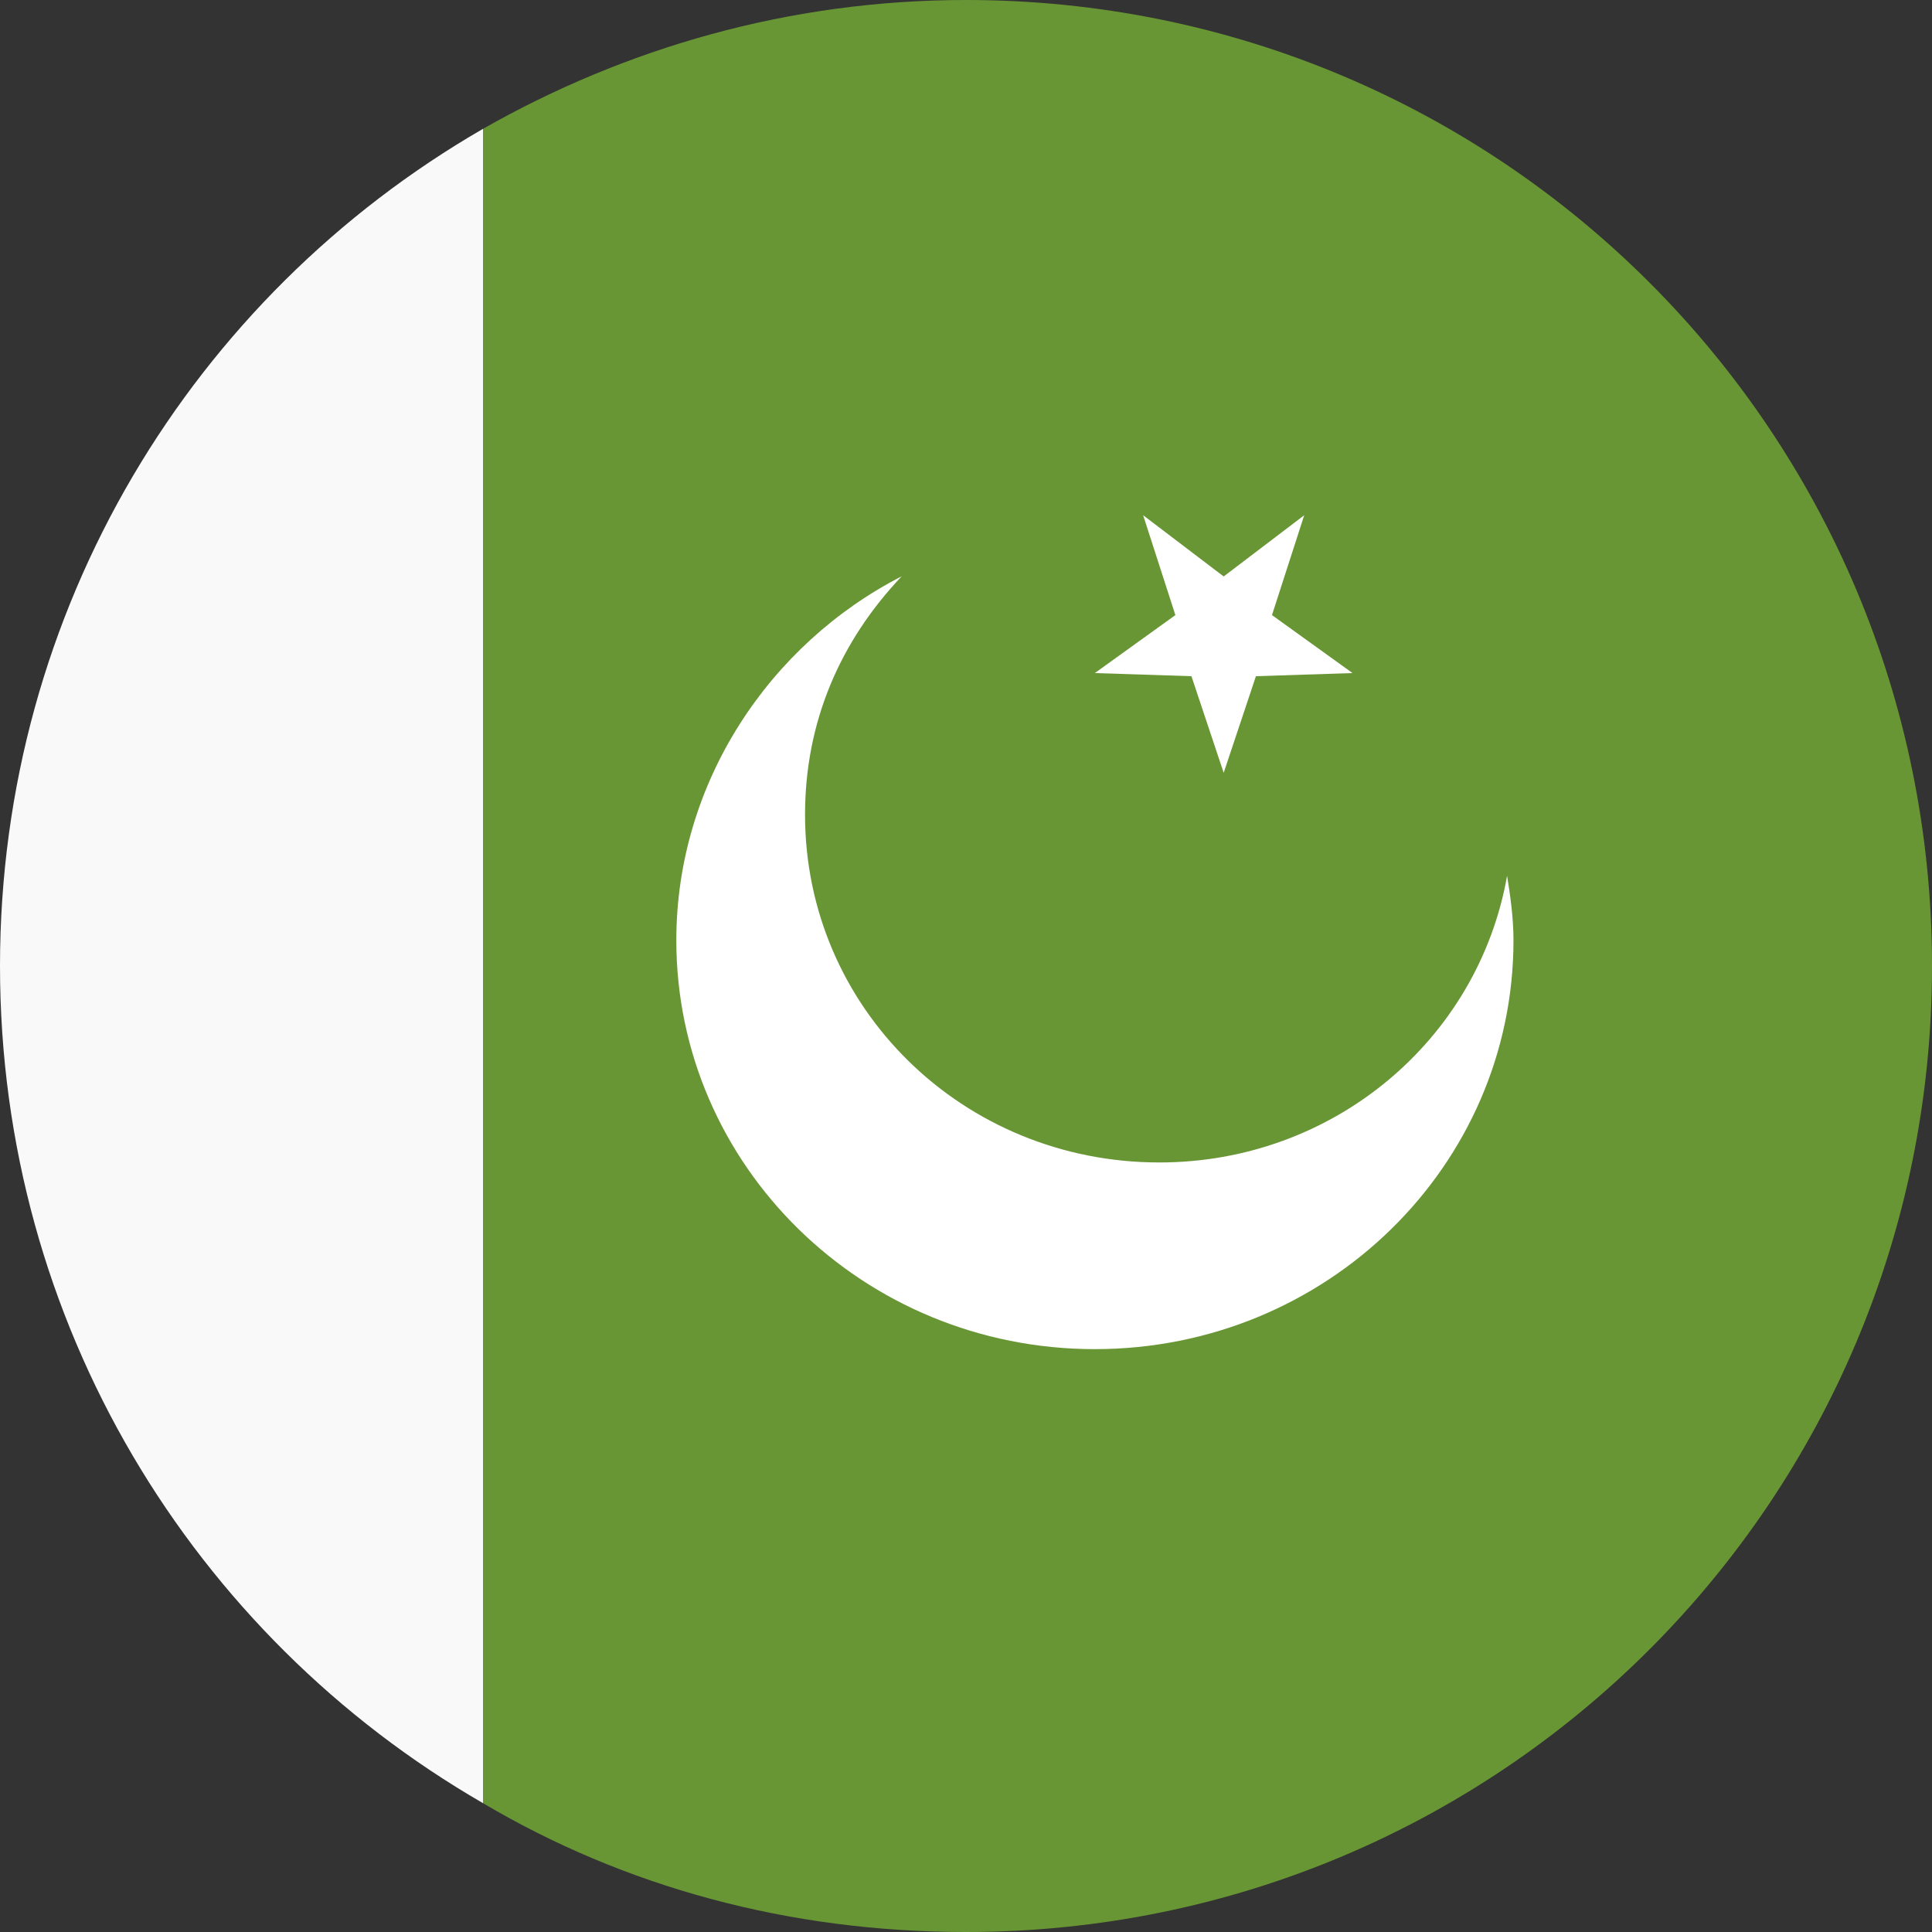 <svg xmlns="http://www.w3.org/2000/svg" width="16" height="16" viewBox="0 0 16 16" fill="none"><rect x="0" y="0" width="16" height="16" fill="#333333" stroke="none"/><path d="M4 14.933V1.067C1.6 2.453 0 5.04 0 8C0 10.96 1.6 13.547 4 14.933Z" fill="#F9F9F9"></path><path d="M8 0C6.533 0 5.173 0.4 4 1.067V14.933C5.173 15.627 6.533 16 8 16C12.427 16 16 12.427 16 8C16 3.573 12.427 0 8 0Z" fill="#699635"></path><path d="M9.601 9.627C7.974 9.627 6.667 8.347 6.667 6.747C6.667 5.973 6.961 5.307 7.467 4.773C6.374 5.333 5.601 6.48 5.601 7.787C5.601 9.653 7.147 11.173 9.067 11.173C10.987 11.173 12.534 9.653 12.534 7.787C12.534 7.6 12.507 7.413 12.481 7.253C12.241 8.613 11.041 9.627 9.601 9.627Z" fill="white"></path><path d="M10.134 4.774L10.801 4.267L10.534 5.094L11.201 5.574L10.401 5.6L10.134 6.4L9.867 5.6L9.067 5.574L9.734 5.094L9.467 4.267L10.134 4.774Z" fill="white"></path></svg>